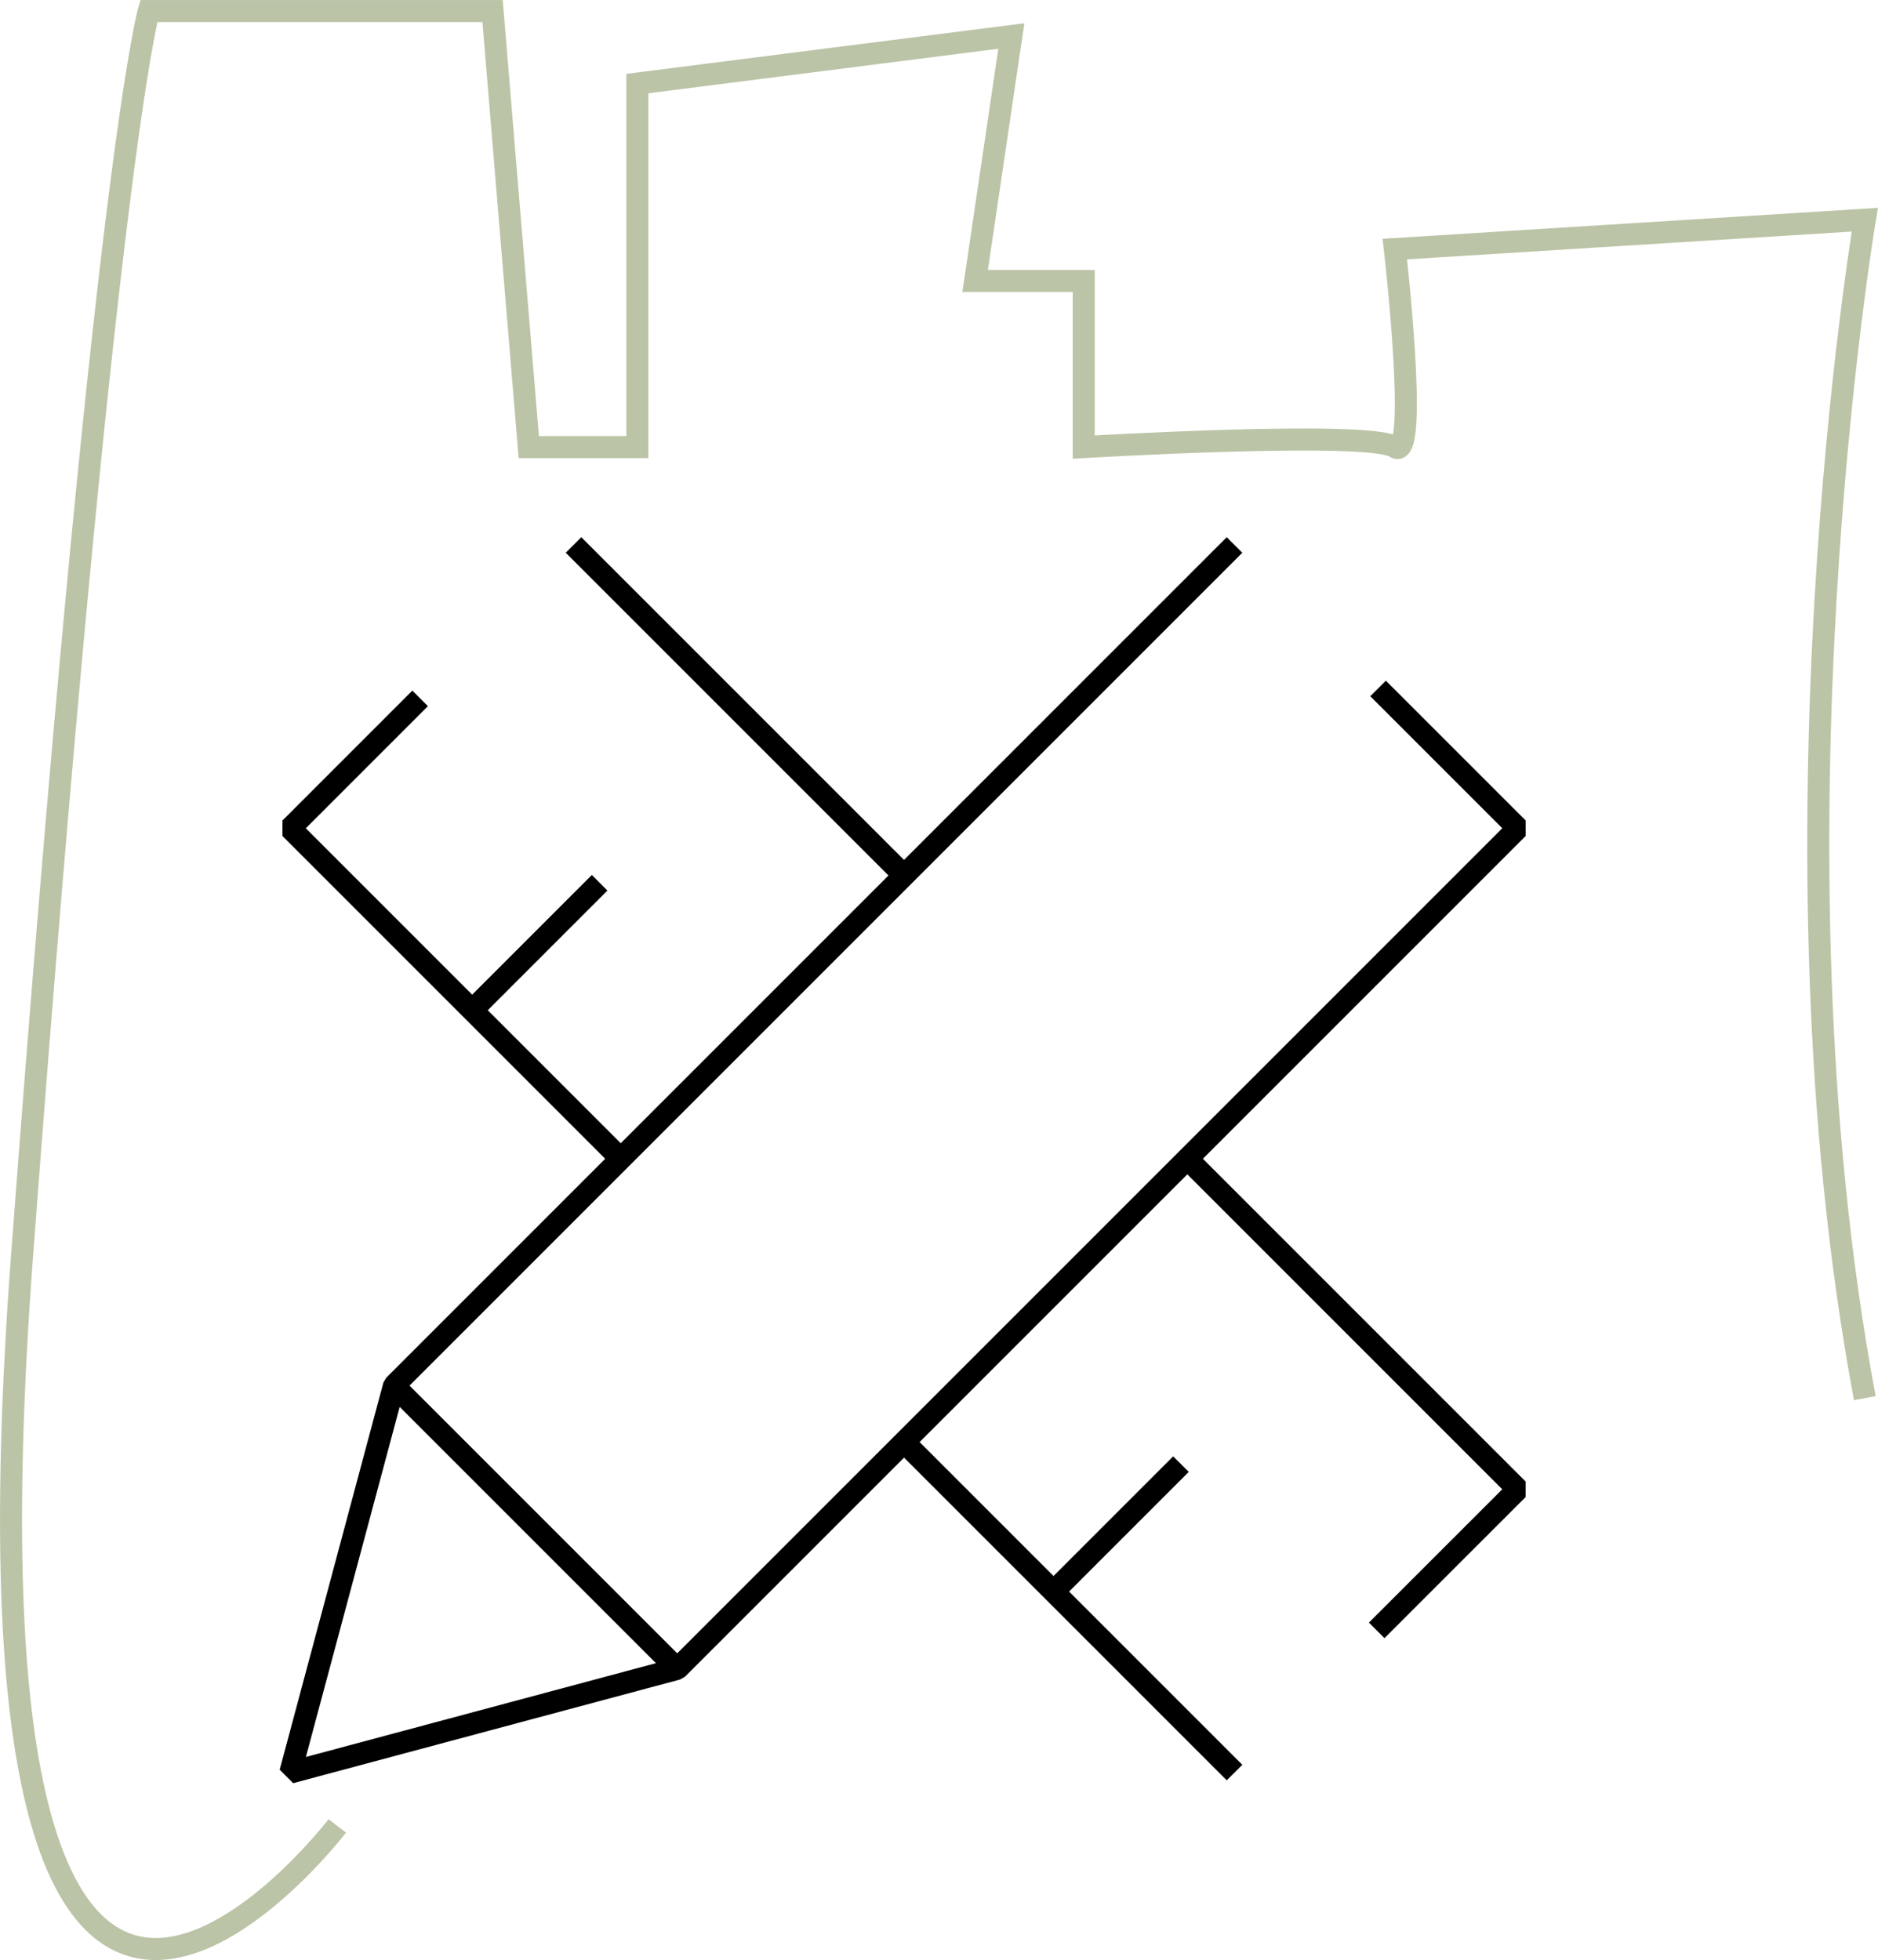 <svg xmlns="http://www.w3.org/2000/svg" width="102.33" height="106.795" viewBox="0 0 102.33 106.795">
  <g id="Group_507" data-name="Group 507" transform="translate(-13424.377 -12828.449)">
    <path id="Path_442" data-name="Path 442" d="M-113.573-339.1s-21.628,28.224-17.172-31.126,6.9-67.758,6.9-67.758h18.734l1.972,23.758h5.916v-19.808l20.378-2.591-1.972,13.347H-72.9v9.051s15.6-.928,16.951,0,0-10.789,0-10.789l25.61-1.6s-5.708,33.769,0,64.209" transform="translate(13556.328 13267.036)" fill="none" stroke="rgba(145,159,110,0.61)" stroke-miterlimit="10" stroke-width="1.2"/>
    <g id="Group_461" data-name="Group 461" transform="translate(13440.193 12858.142)">
      <line id="Line_144" data-name="Line 144" x1="18.008" y1="18.008" transform="translate(15.435)" fill="none" stroke="#000" stroke-linejoin="bevel" stroke-width="1.2"/>
      <path id="Path_409" data-name="Path 409" d="M2271.58,5071.466l7.689-7.687-18.009-18.009" transform="translate(-2212.381 -5012.327)" fill="none" stroke="#000" stroke-linejoin="bevel" stroke-width="1.2"/>
      <g id="Group_461-2" data-name="Group 461" transform="translate(0 8.358)">
        <line id="Line_145" data-name="Line 145" x2="18.008" y2="18.008" transform="translate(33.444 40.52)" fill="none" stroke="#000" stroke-linejoin="bevel" stroke-width="1.2"/>
        <path id="Path_410" data-name="Path 410" d="M2074.083,4946.078l-7.077,7.078,17.833,17.833" transform="translate(-2067.006 -4946.078)" fill="none" stroke="#000" stroke-linejoin="bevel" stroke-width="1.2"/>
      </g>
      <g id="Group_462" data-name="Group 462" transform="translate(9.914 18.406)">
        <path id="Path_411" data-name="Path 411" d="M2200.821,5108.016" transform="translate(-2177.064 -5077.317)" fill="none" stroke="#000" stroke-linejoin="bevel" stroke-width="1.2"/>
        <path id="Path_412" data-name="Path 412" d="M2137.878,5045.074" transform="translate(-2129.959 -5030.212)" fill="none" stroke="#000" stroke-linejoin="bevel" stroke-width="1.2"/>
        <line id="Line_146" data-name="Line 146" y1="6.943" x2="6.943" transform="translate(0 0)" fill="none" stroke="#000" stroke-linejoin="bevel" stroke-width="1.2"/>
        <line id="Line_147" data-name="Line 147" y1="6.943" x2="6.943" transform="translate(31.676 31.675)" fill="none" stroke="#000" stroke-linejoin="bevel" stroke-width="1.2"/>
      </g>
      <path id="Path_413" data-name="Path 413" d="M2118.458,4912.86l-45.8,45.8-5.649,21.085,21.085-5.649,12.359-12.359,33.443-33.443-7.617-7.616" transform="translate(-2067.006 -4912.86)" fill="none" stroke="#000" stroke-linejoin="bevel" stroke-width="1.2"/>
      <line id="Line_148" data-name="Line 148" x1="15.435" y1="15.435" transform="translate(5.65 45.802)" fill="none" stroke="#000" stroke-linejoin="bevel" stroke-width="1.2"/>
    </g>
  </g>
</svg>

